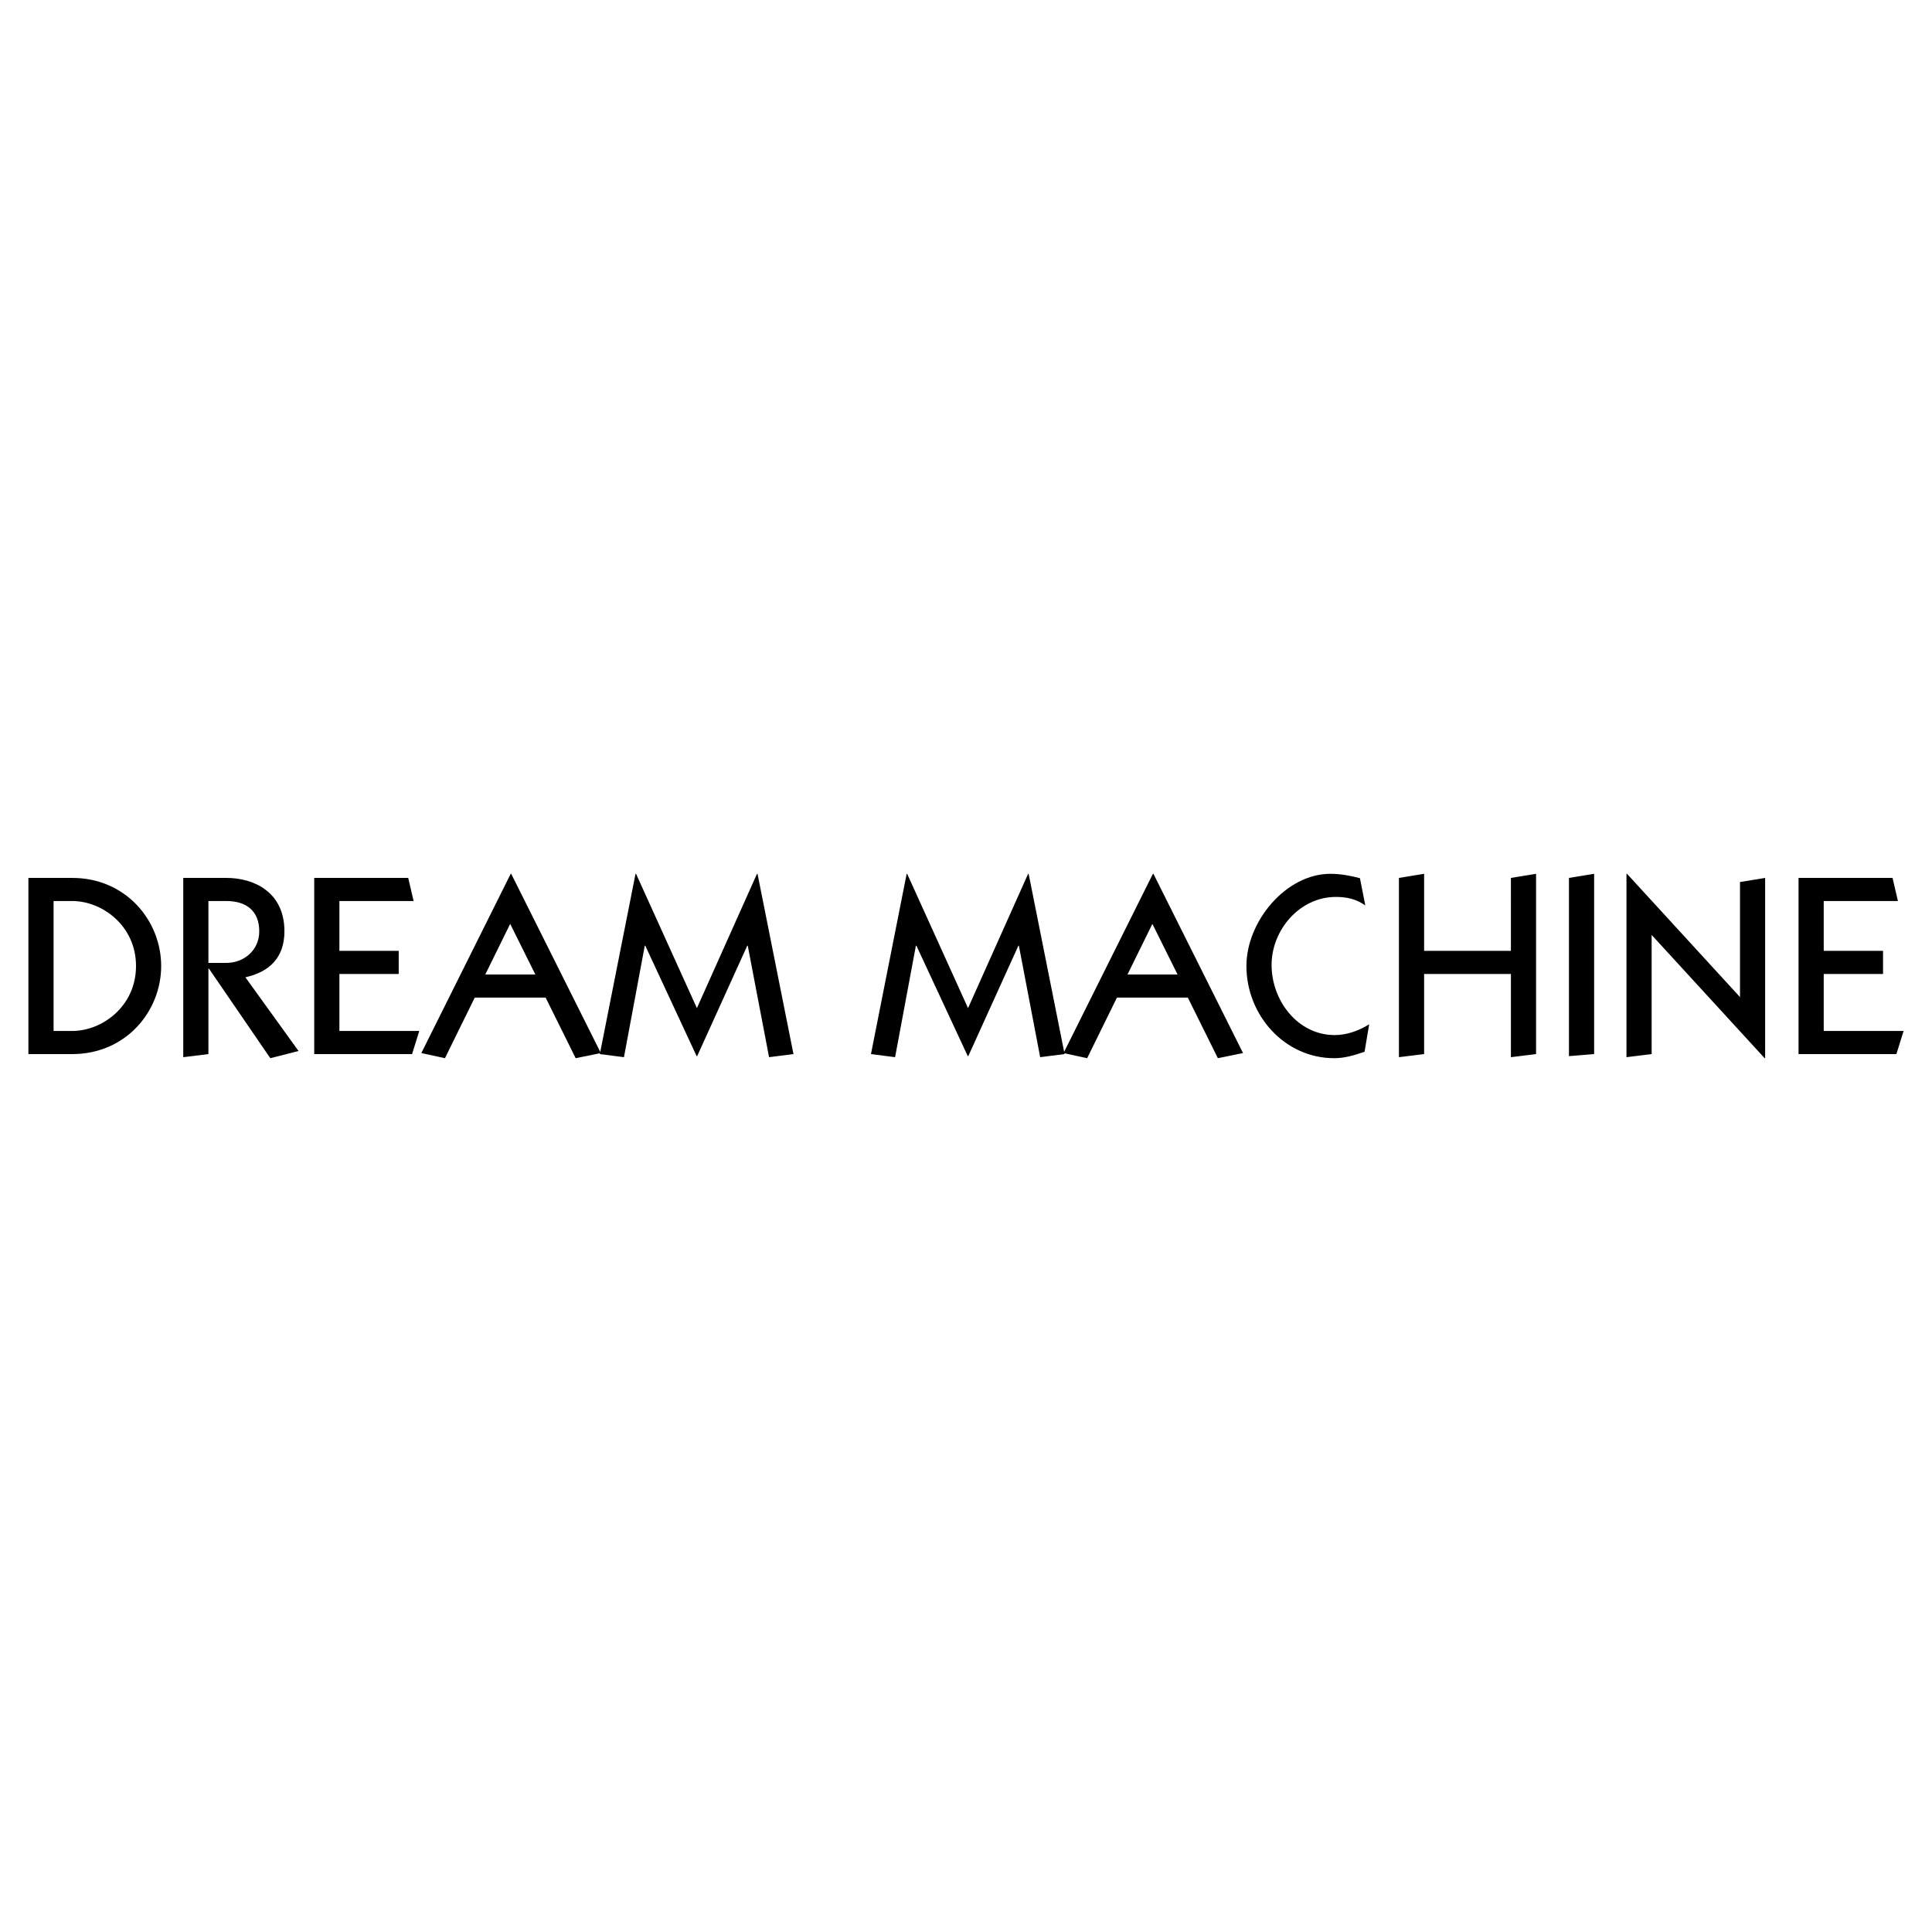 <svg xmlns="http://www.w3.org/2000/svg" width="2500" height="2500" viewBox="0 0 192.756 192.756"><g fill-rule="evenodd" clip-rule="evenodd"><path fill="#fff" d="M0 0h192.756v192.756H0V0z"/><path d="M2.834 87.59h4.381c5.329 0 8.865 4.253 8.865 8.788 0 4.536-3.536 8.788-8.865 8.788H2.834V87.59zm2.512 15.269h1.87c2.972 0 6.354-2.459 6.354-6.481s-3.382-6.482-6.354-6.482h-1.87v12.963zM18.283 105.475V87.59h4.33c2.613 0 5.765 1.332 5.765 5.329 0 2.613-1.486 4.047-3.895 4.586l5.303 7.354-2.818.717-6.124-8.941h-.051v8.531l-2.51.309zm2.51-9.405h1.793c1.717 0 3.28-1.229 3.28-3.151 0-2.075-1.333-3.023-3.28-3.023h-1.793v6.174zM31.351 105.166V87.59h9.377l.538 2.306h-7.404v4.971h5.918v2.305h-5.918v5.687h7.968l-.717 2.307h-9.762zM42.037 105.064l8.916-17.884h.051l8.942 17.884-2.511.512-2.998-6.047h-7.071l-2.972 6.047-2.357-.512zm11.375-7.839l-2.511-5.048-2.485 5.048h4.996z"/><path d="M59.845 105.166l3.562-17.986h.051l6.072 13.4 5.995-13.4h.052l3.587 17.986-2.434.309-2.127-11.121h-.051l-4.996 11.017h-.052L64.38 94.354h-.051l-2.076 11.121-2.408-.309zM86.896 105.166l3.562-17.986h.05l6.073 13.4 5.995-13.4h.051l3.588 17.986-2.436.309-2.125-11.121h-.05l-4.998 11.017h-.051l-5.124-11.017h-.052l-2.075 11.121-2.408-.309z"/><path d="M106.109 105.064l8.918-17.884h.051l8.941 17.884-2.512.512-2.998-6.047h-7.07l-2.973 6.047-2.357-.512zm11.377-7.839l-2.512-5.048-2.484 5.048h4.996zM136.217 90.332c-.922-.641-1.844-.845-2.945-.845-3.588 0-6.406 3.279-6.406 6.789 0 3.535 2.588 6.994 6.303 6.994 1.205 0 2.408-.436 3.434-1.076l-.461 2.742c-.975.334-1.973.641-3.023.641-4.971 0-8.764-4.305-8.764-9.198 0-4.458 3.947-9.198 8.379-9.198 1 0 1.973.18 2.947.436l.536 2.715zM139.572 105.475V87.59l2.512-.41v7.687h8.66V87.59l2.51-.41v17.986l-2.51.309v-8.303h-8.66v7.994l-2.512.309zM156.535 105.371V87.59l2.512-.41v17.986l-2.512.205zM162.273 105.475V87.18h.053L173.6 99.479V88l2.509-.41v17.986h-.05l-11.274-12.298v11.888l-2.512.309zM179.441 105.166V87.59h9.379l.537 2.306h-7.404v4.971h5.918v2.305h-5.918v5.687h7.969l-.719 2.307h-9.762z"/></g></svg>
